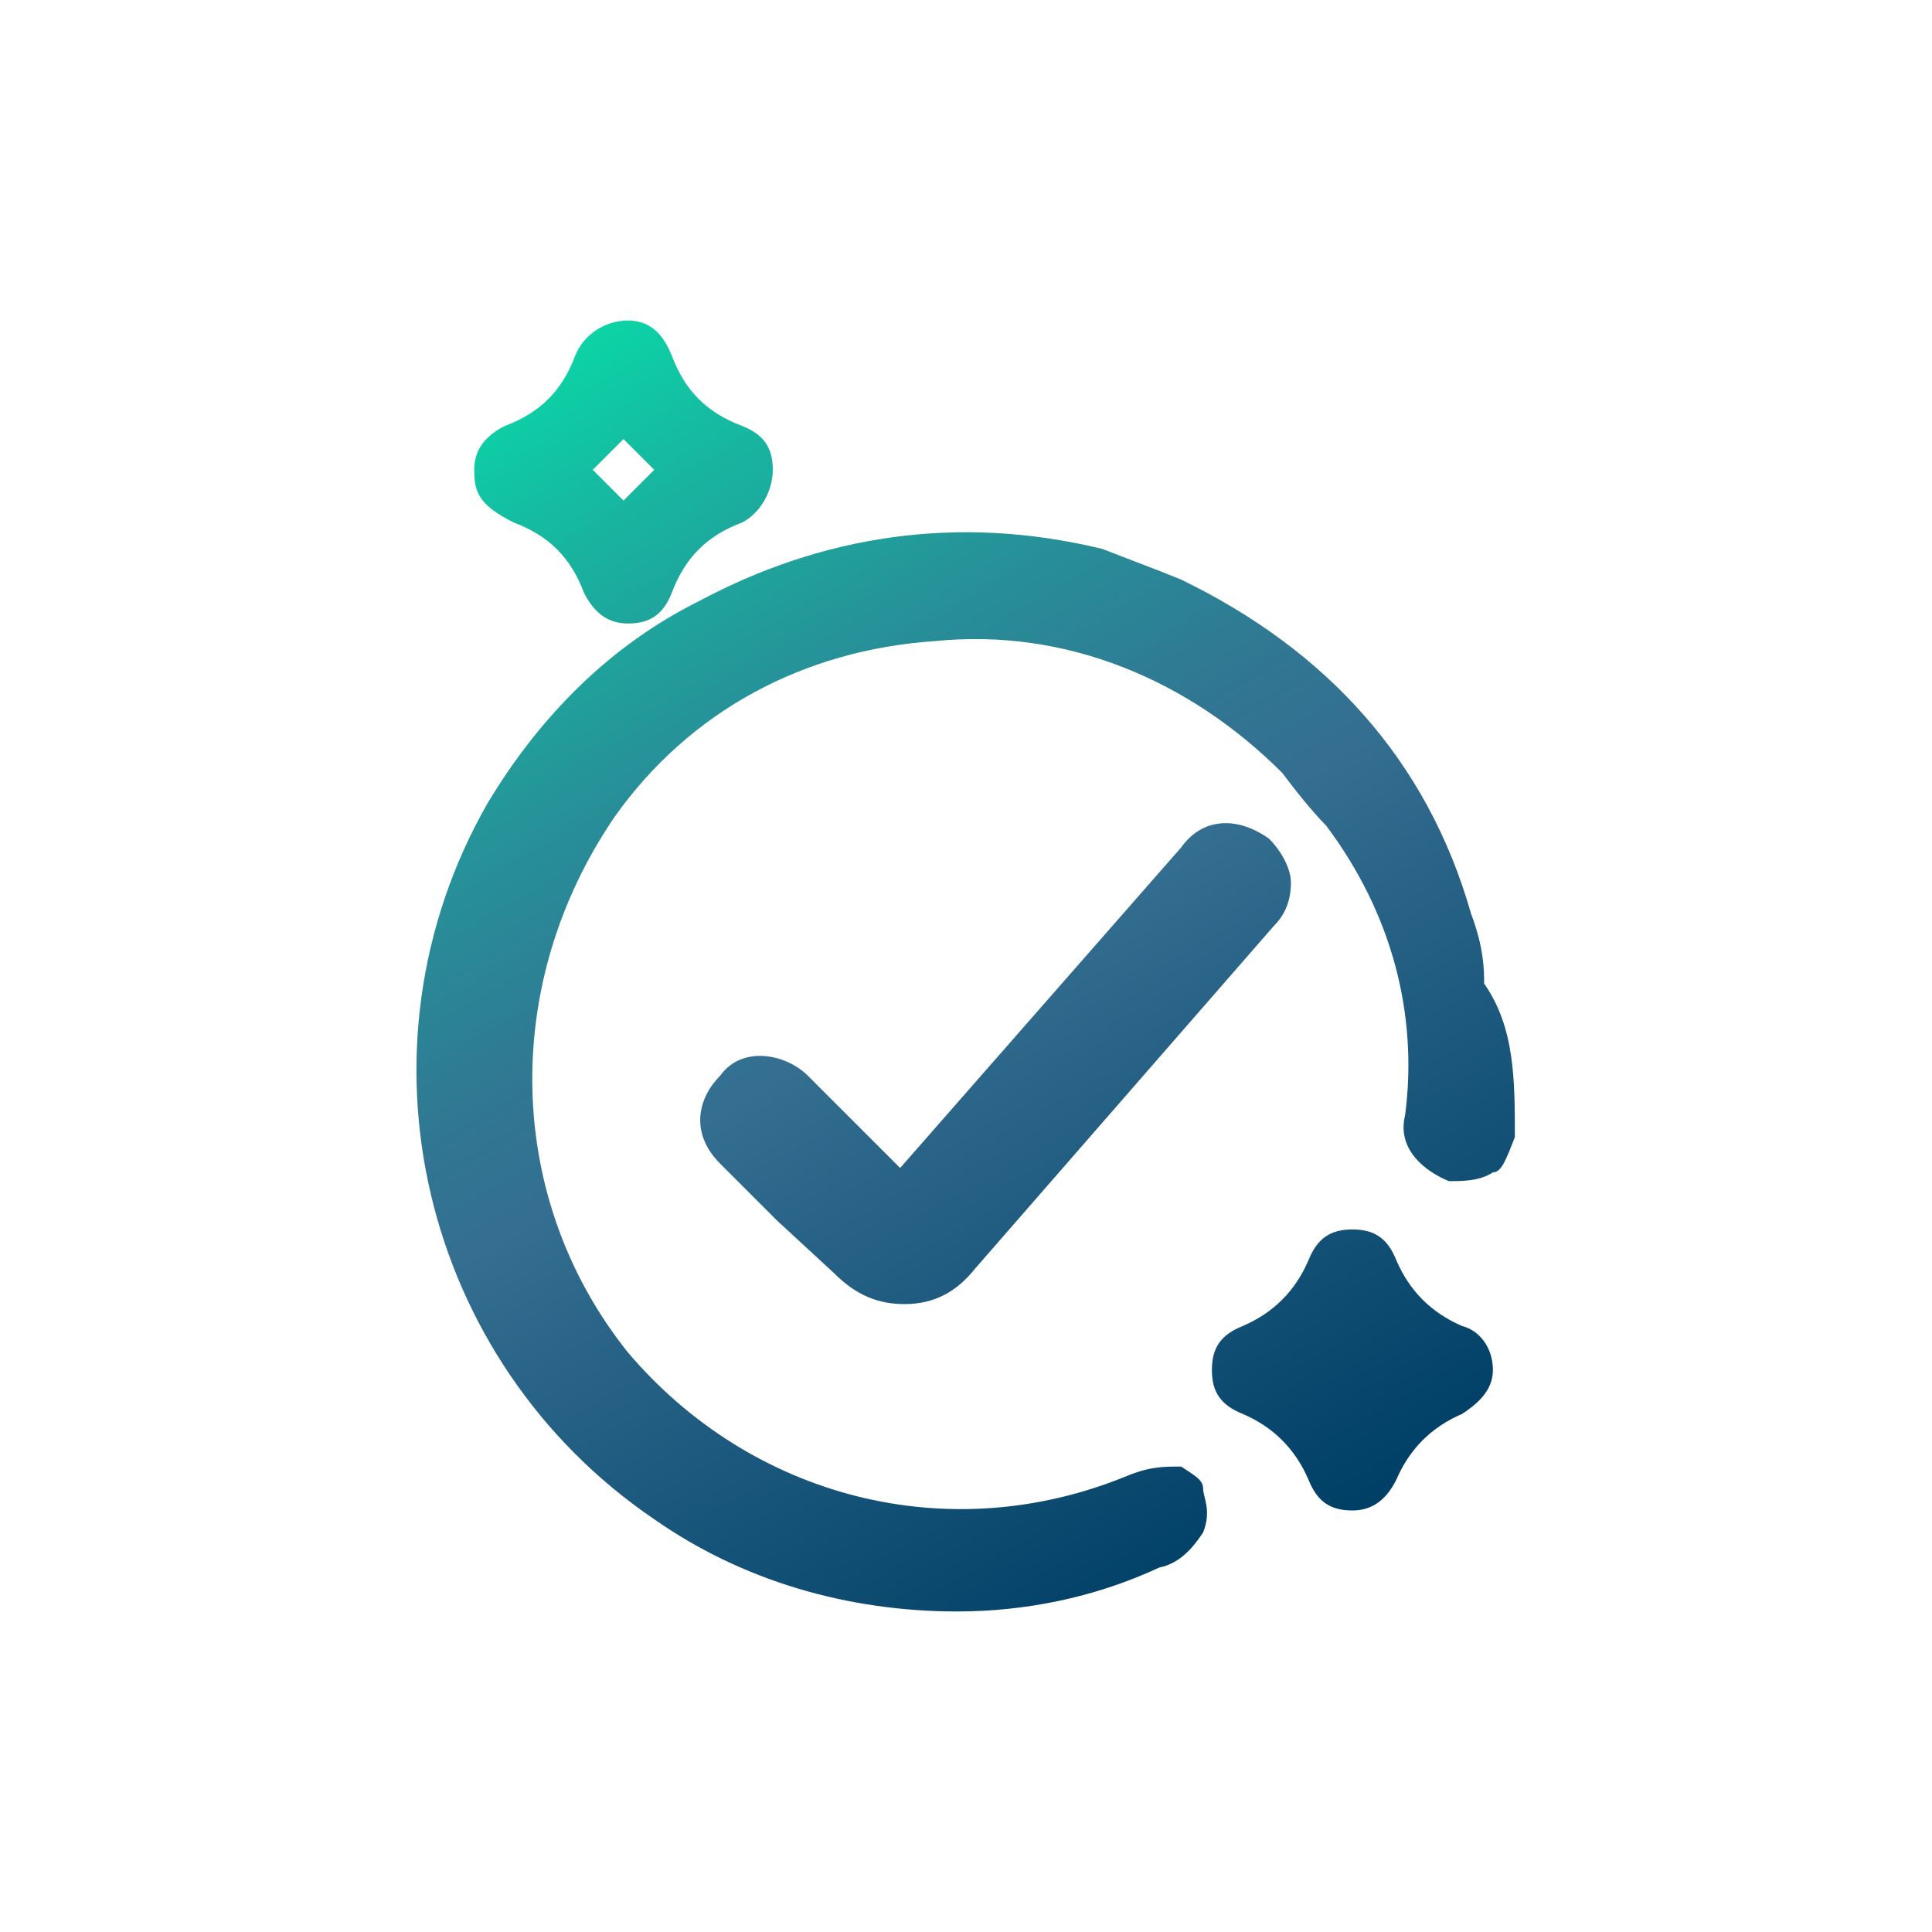 <?xml version="1.0" encoding="utf-8"?>
<!-- Generator: Adobe Illustrator 25.1.0, SVG Export Plug-In . SVG Version: 6.00 Build 0)  -->
<svg version="1.1" id="Layer_1" xmlns="http://www.w3.org/2000/svg" xmlns:xlink="http://www.w3.org/1999/xlink" x="0px" y="0px"
	 viewBox="0 0 44 44" style="enable-background:new 0 0 44 44;" xml:space="preserve">
<style type="text/css">
	.st0{fill:url(#SVGID_1_);}
	.st1{fill:url(#SVGID_2_);}
	.st2{fill:url(#SVGID_3_);}
	.st3{fill:url(#SVGID_4_);}
	.st4{fill:url(#SVGID_5_);}
	.st5{fill:url(#SVGID_6_);}
	.st6{fill:url(#SVGID_7_);}
	.st7{fill:url(#SVGID_8_);}
	.st8{fill:url(#SVGID_9_);}
	.st9{fill:url(#_x38_fH1yk.tif_2_);}
	.st10{fill:url(#SVGID_10_);}
	.st11{fill:url(#SVGID_11_);}
	.st12{fill:url(#SVGID_12_);}
	.st13{fill:url(#SVGID_13_);}
	.st14{fill:url(#SVGID_14_);}
	.st15{fill:url(#SVGID_15_);}
	.st16{fill:url(#SVGID_16_);}
	.st17{fill:url(#SVGID_17_);}
	.st18{fill:url(#SVGID_18_);}
	.st19{fill:url(#SVGID_19_);}
</style>
<linearGradient id="SVGID_1_" gradientUnits="userSpaceOnUse" x1="12.38" y1="40.924" x2="28.403" y2="13.17" gradientTransform="matrix(1 0 0 -1 0 48.998)">
	<stop  offset="0" style="stop-color:#0BD5A7"/>
	<stop  offset="0.121" style="stop-color:#17B6A0"/>
	<stop  offset="0.299" style="stop-color:#278F98"/>
	<stop  offset="0.441" style="stop-color:#307793"/>
	<stop  offset="0.528" style="stop-color:#346E91"/>
	<stop  offset="0.995" style="stop-color:#003F66"/>
</linearGradient>
<path class="st0" d="M34.5,25.9c-0.2,0.5-0.3,0.8-0.5,0.8c-0.3,0.2-0.7,0.2-1,0.2c-0.5-0.2-1.2-0.7-1-1.5c0.3-2.3-0.3-4.6-1.8-6.6
	c-0.3-0.3-0.7-0.8-1-1.2c-2.1-2.1-4.9-3.3-7.9-3c-3,0.2-5.6,1.6-7.3,4c-2.6,3.8-2.5,8.7,0.3,12.2c2.8,3.3,7.3,4.5,11.4,2.8
	c0.5-0.2,0.8-0.2,1.2-0.2c0.3,0.2,0.5,0.3,0.5,0.5s0.2,0.5,0,1c-0.2,0.3-0.5,0.7-1,0.8c-1.5,0.7-3.1,1-4.6,1c-2.5,0-4.9-0.7-6.9-2.1
	C9.6,31,7.9,23.9,11.1,18.3c1.2-2,2.8-3.6,4.8-4.6c2.8-1.5,5.9-2,9.2-1.2l1.3,0.5l0.5,0.2l0,0c3.3,1.6,5.6,4.1,6.6,7.6
	c0.3,0.8,0.3,1.3,0.3,1.6l0,0C34.5,23.4,34.5,24.6,34.5,25.9z M29.4,20.1c0-0.3-0.2-0.7-0.5-1c-0.7-0.5-1.5-0.5-2,0.2l-6.4,7.3
	l-2.1-2.1c-0.5-0.5-1.5-0.7-2,0c-0.5,0.5-0.7,1.3,0,2c0.5,0.5,0.8,0.8,1.3,1.3L19,29c0.5,0.5,1,0.7,1.6,0.7l0,0
	c0.7,0,1.2-0.3,1.6-0.8l6.8-7.8C29.2,20.9,29.4,20.6,29.4,20.1z M10.8,10.7c0-0.5,0.3-0.8,0.7-1c0.8-0.3,1.3-0.8,1.6-1.6
	c0.2-0.5,0.7-0.8,1.2-0.8l0,0c0.5,0,0.8,0.3,1,0.8c0.3,0.8,0.8,1.3,1.6,1.6c0.5,0.2,0.7,0.5,0.7,1c0,0.5-0.3,1-0.7,1.2
	c-0.8,0.3-1.3,0.8-1.6,1.6c-0.2,0.5-0.5,0.7-1,0.7l0,0c-0.5,0-0.8-0.3-1-0.7c-0.3-0.8-0.8-1.3-1.6-1.6
	C10.9,11.5,10.8,11.2,10.8,10.7z M14.2,11.4l0.7-0.7L14.2,10l-0.7,0.7L14.2,11.4z M33.3,30.2L33.3,30.2c-0.7-0.3-1.2-0.8-1.5-1.5
	c-0.2-0.5-0.5-0.7-1-0.7s-0.8,0.2-1,0.7c-0.3,0.7-0.8,1.2-1.5,1.5c-0.5,0.2-0.7,0.5-0.7,1c0,0.5,0.2,0.8,0.7,1
	c0.7,0.3,1.2,0.8,1.5,1.5c0.2,0.5,0.5,0.7,1,0.7s0.8-0.3,1-0.7c0.3-0.7,0.8-1.2,1.5-1.5c0.3-0.2,0.7-0.5,0.7-1S33.7,30.3,33.3,30.2z
	"/>
</svg>
